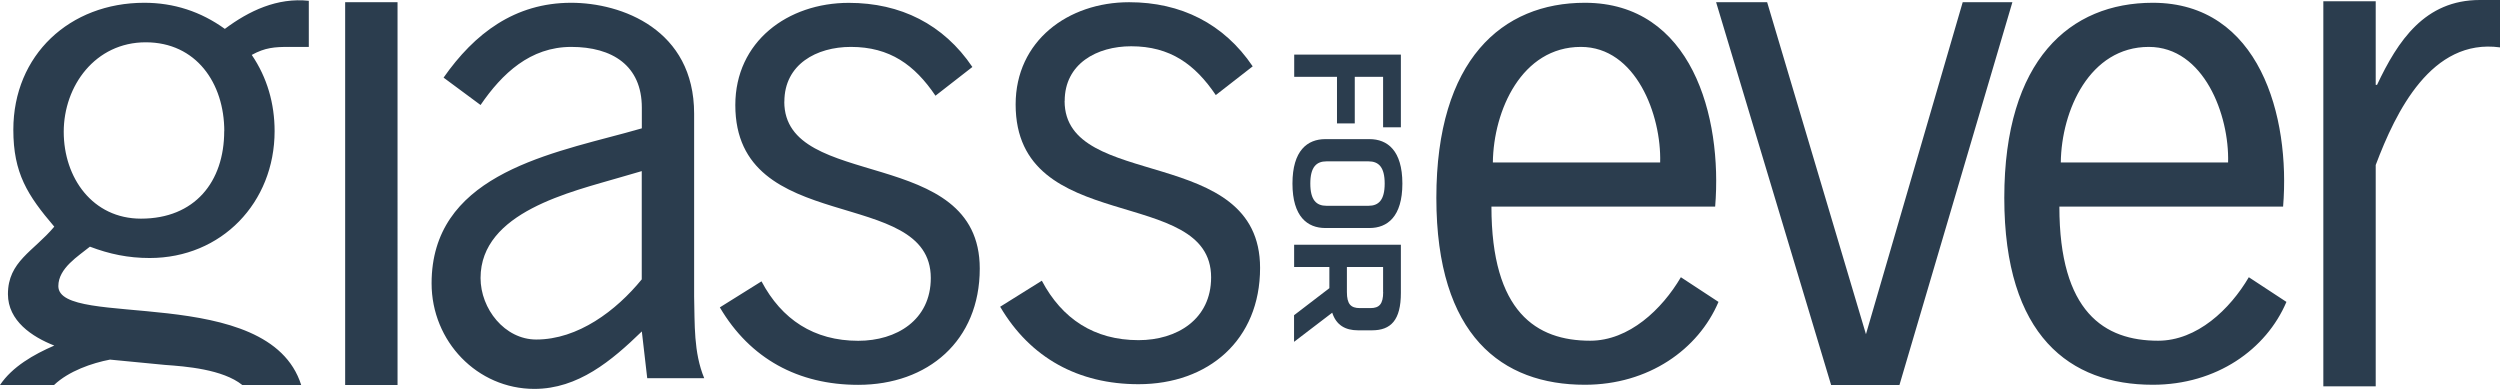 <?xml version="1.0" encoding="UTF-8"?><svg id="Layer_1" xmlns="http://www.w3.org/2000/svg" width="315" height="49" viewBox="0 0 315 49"><defs><style>.cls-1{fill:#2b3d4e;}</style></defs><path class="cls-1" d="M315,5.98V0h-2.54c-6.94,0-10.33,5.14-12.95,10.69h-.17V.16h-6.6v48.52h6.6v-27.89c2.54-6.74,7.03-15.99,15.66-14.82M259.49,26.03h28.18c.93-11.36-2.96-25.68-16.42-25.68-10.41,0-18.71,7.16-18.71,24.58s8.29,23.55,18.71,23.55c8.04,0,14.3-4.46,16.84-10.44l-4.74-3.11c-2.37,4.04-6.52,8-11.43,8-6.77,0-12.44-3.6-12.44-16.9M259.66,20.47c.08-6.57,3.64-14.56,11.09-14.56,6.94,0,10.16,8.59,9.99,14.56h-21.07ZM239.33,48.51L253.56.28h-6.26l-12.19,41.83L222.66.28h-6.43l14.49,48.23h8.62ZM216.11,26.03c.93-11.36-2.96-25.68-16.42-25.68-10.41,0-18.71,7.16-18.71,24.58s8.3,23.55,18.71,23.55c8.04,0,14.3-4.46,16.84-10.44l-4.74-3.11c-2.37,4.04-6.52,8-11.43,8-6.77,0-12.44-3.6-12.44-16.9h28.18ZM209.17,20.47h-21.07c.08-6.57,3.64-14.56,11.09-14.56,6.94,0,10.16,8.59,9.99,14.56M98.83,12.81c0-4.71,4.06-6.9,8.38-6.9,4.91,0,8.04,2.27,10.66,6.15l4.65-3.62c-3.64-5.39-9.06-8.08-15.57-8.08-7.7,0-14.3,4.88-14.3,12.88,0,16.67,24.63,10.09,24.63,21.79,0,5.3-4.32,7.91-9.14,7.91-5.59,0-9.65-2.69-12.19-7.49l-5.25,3.28c3.81,6.48,9.9,9.76,17.43,9.76,8.8,0,15.32-5.56,15.32-14.65,0-15.66-24.63-9.67-24.63-21.03M81.54,47.65h7.19c-1.35-3.28-1.18-6.82-1.27-10.27V14.32c0-10.61-9.14-13.97-15.49-13.97-7.11,0-12.19,3.87-16.08,9.43l4.66,3.45c2.71-3.96,6.26-7.32,11.43-7.32s8.89,2.35,8.89,7.65v2.61l-2.12.59c-10.33,2.78-24.37,5.64-24.37,18.94,0,7.32,5.76,13.3,12.95,13.3,5.5,0,9.73-3.54,13.54-7.24l.68,5.89ZM80.86,35.2c-3.22,3.95-8.04,7.58-13.29,7.58-3.98,0-7.02-3.87-7.02-7.75,0-8.33,11.43-10.86,17.69-12.71l2.62-.76v13.64ZM43.49,48.51h6.6V.28h-6.6v48.23ZM36.46,5.91h2.45V.1c-3.98-.42-7.53,1.26-10.58,3.54C25.29,1.45,21.9.35,18.18.35,8.79.35,1.68,6.92,1.68,16.35c0,5.47,1.78,8.25,5.16,12.21-2.62,3.12-5.84,4.38-5.84,8.5,0,3.37,3.05,5.39,5.84,6.48-2.59,1.12-5.29,2.66-6.84,4.97h6.81c1.85-1.76,4.79-2.77,7.05-3.2l6.94.67c2.55.18,7.26.54,9.73,2.53h7.42c-4.08-12.9-30.6-7.02-30.6-12.46,0-2.27,2.54-3.79,3.98-4.97,2.45.93,4.82,1.43,7.53,1.43,9.06,0,15.74-6.99,15.74-15.99,0-3.45-.93-6.74-2.88-9.6,1.69-.93,2.88-1.01,4.74-1.01M28.25,16.52c0,6.4-3.72,11.03-10.49,11.03-6.09,0-9.73-5.14-9.73-10.94s3.98-11.28,10.33-11.28,9.9,5.14,9.9,11.2"/><path class="cls-1" d="M134.15,12.73c0-4.71,4.06-6.9,8.38-6.9,4.91,0,8.04,2.27,10.66,6.15l4.65-3.62c-3.64-5.39-9.06-8.08-15.57-8.08-7.7,0-14.3,4.88-14.3,12.88,0,16.67,24.63,10.09,24.63,21.79,0,5.3-4.32,7.91-9.14,7.91-5.59,0-9.65-2.69-12.19-7.49l-5.25,3.28c3.81,6.48,9.9,9.76,17.43,9.76,8.8,0,15.32-5.56,15.32-14.65,0-15.66-24.63-9.67-24.63-21.03"/><path class="cls-1" d="M163.06,6.88h13.45v9.16h-2.24v-6.36h-3.57v5.87h-2.24v-5.87h-5.39v-2.8Z"/><path class="cls-1" d="M166.99,28.73c-2.24,0-4.14-1.42-4.14-5.6s1.9-5.6,4.14-5.6h5.57c2.24,0,4.14,1.42,4.14,5.6s-1.9,5.6-4.14,5.6h-5.57ZM167.14,20.33c-1.27,0-2.04.71-2.04,2.8s.77,2.8,2.04,2.8h5.29c1.27,0,2.04-.71,2.04-2.8s-.77-2.8-2.04-2.8h-5.29Z"/><path class="cls-1" d="M163.06,39.71l4.44-3.4v-2.67h-4.44v-2.8h13.45v6.07c0,3.44-1.27,4.71-3.64,4.71h-1.76c-1.62,0-2.75-.67-3.25-2.22l-4.81,3.67v-3.36ZM174.27,36.8v-3.16h-4.56v3.16c0,1.53.5,2.02,1.64,2.02h1.33c1.13,0,1.6-.53,1.6-2.02Z"/></svg>